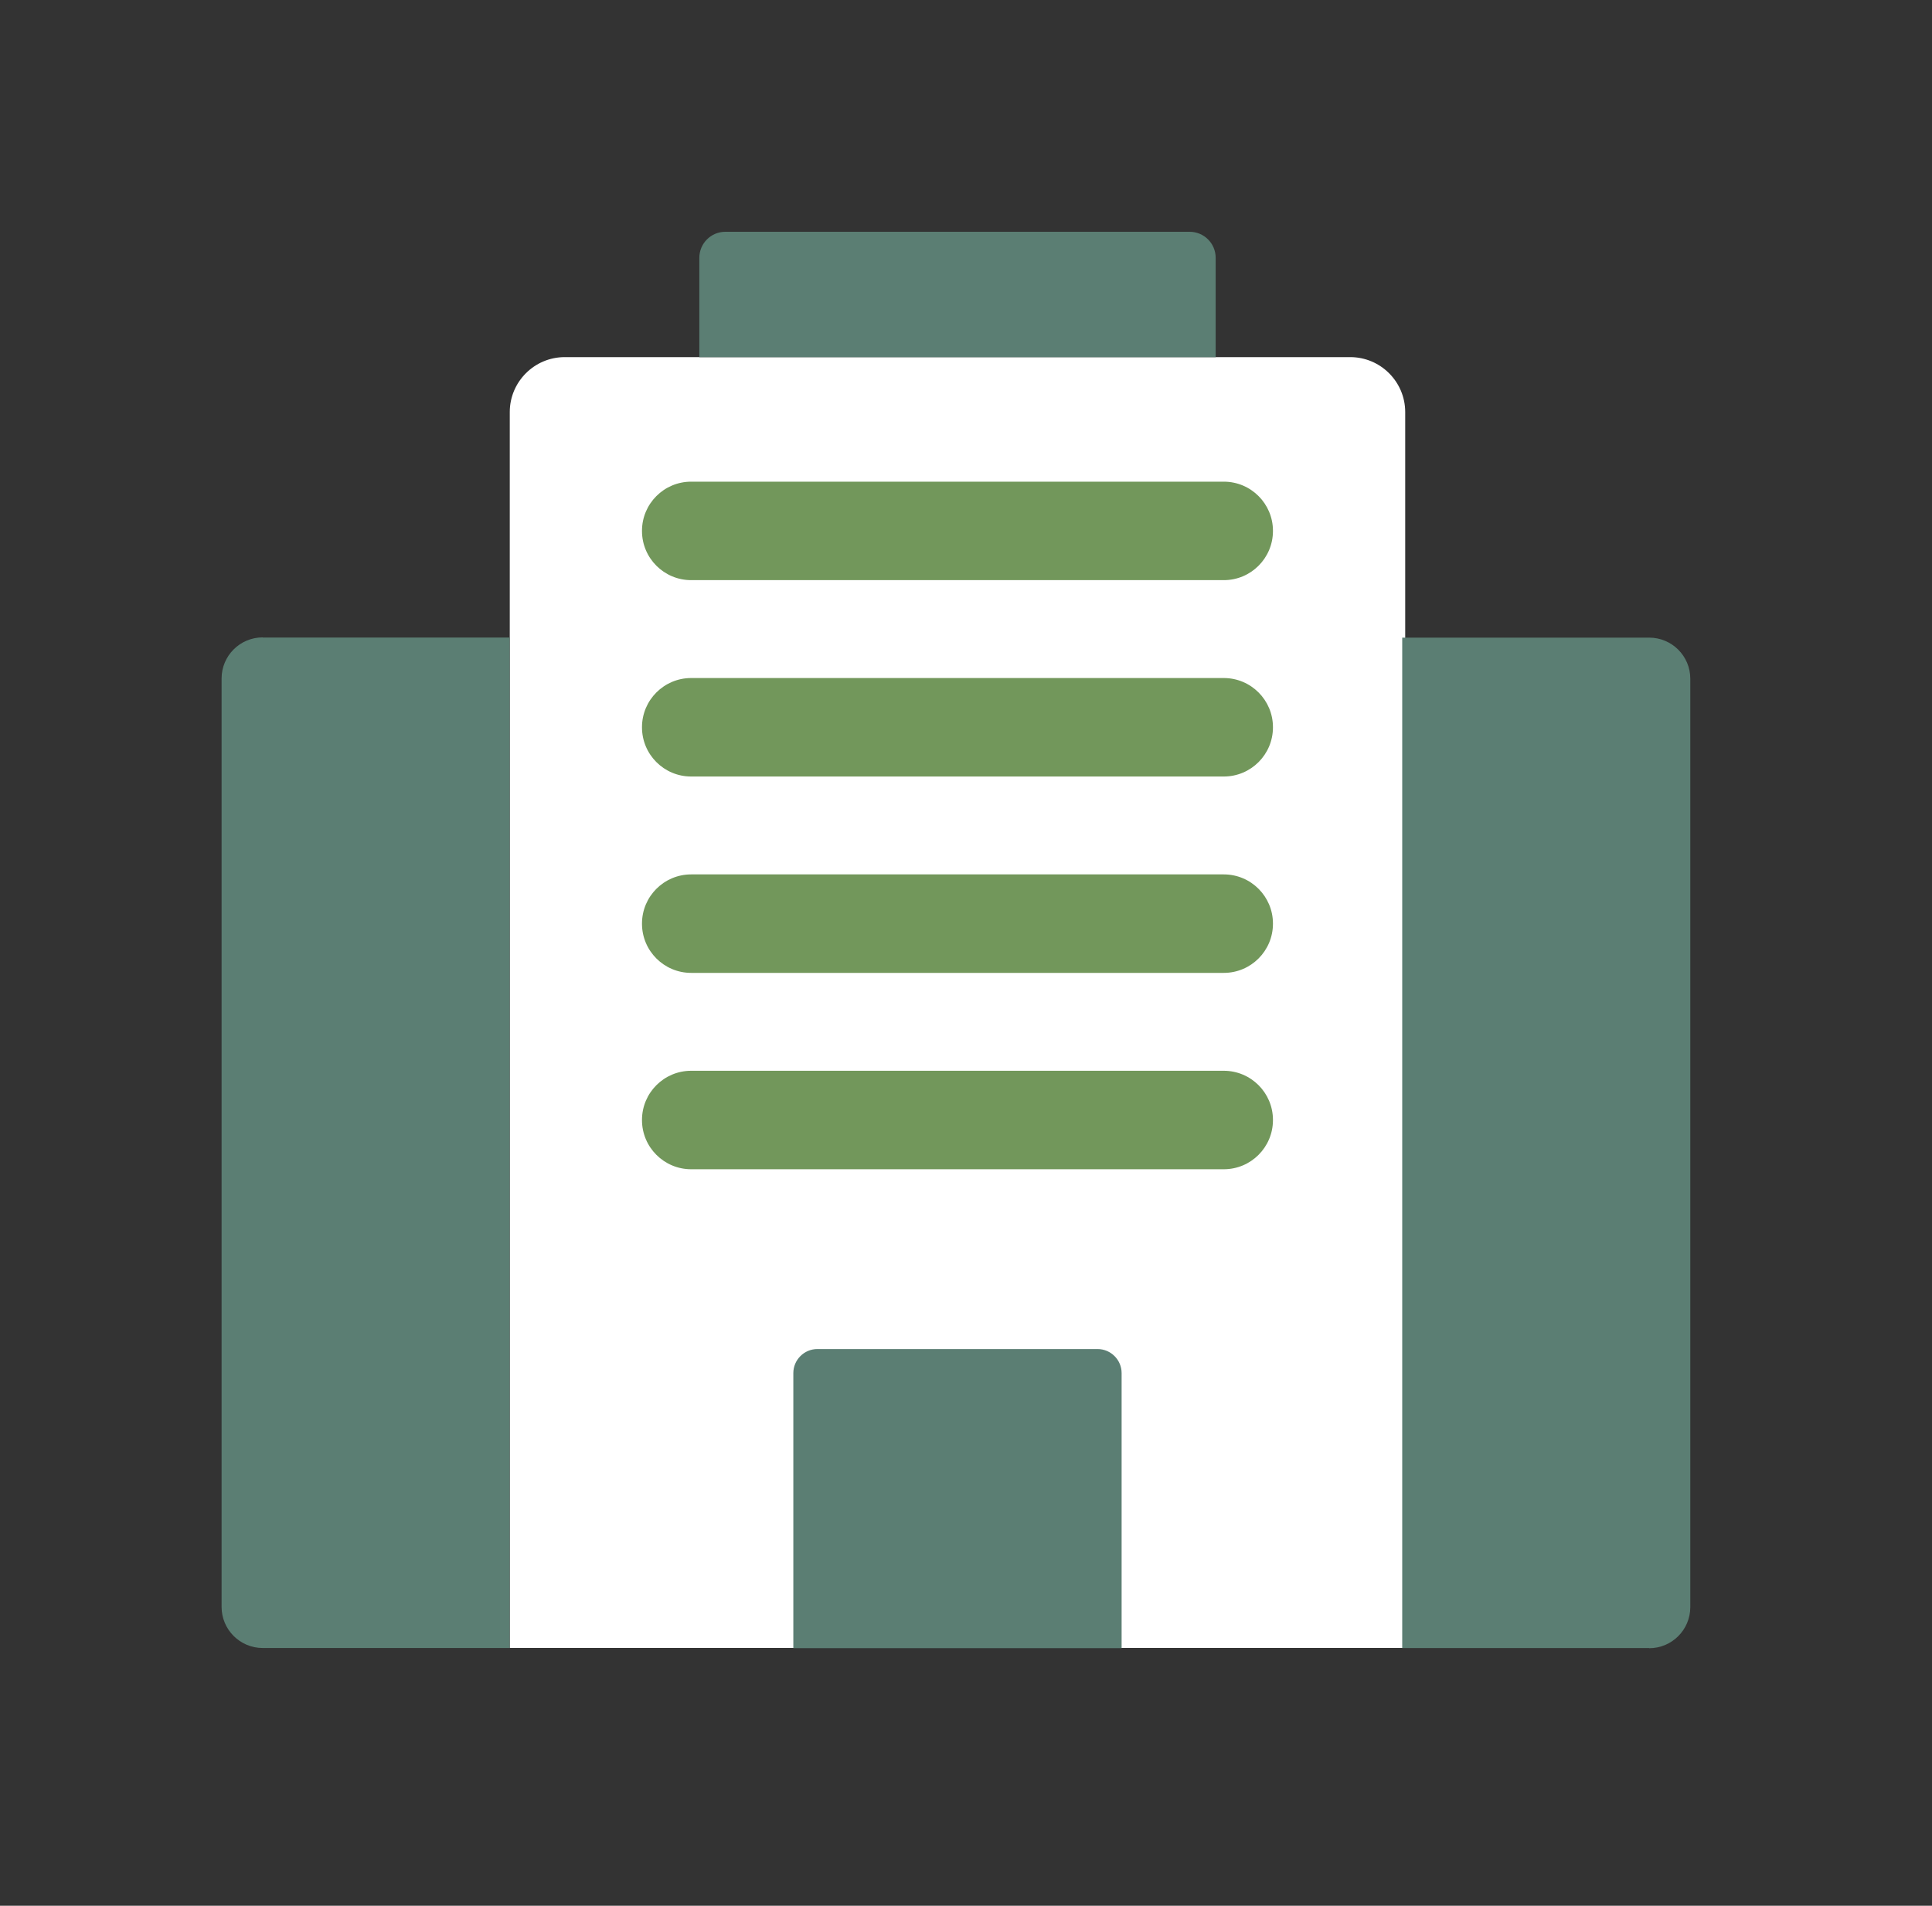 <svg width="75" height="74" viewBox="0 0 75 74" fill="none" xmlns="http://www.w3.org/2000/svg">
<rect x="0" y="0" width="75" height="74" fill="#333333" stroke="none"/>
<path d="M21.917 13.867H52.416C53.593 13.867 54.55 14.825 54.55 16.001V63.99H19.789V16.001C19.789 14.825 20.747 13.867 21.923 13.867H21.917Z" fill="white"/>
<path d="M28.153 9H46.181C46.737 9 47.192 9.449 47.192 10.011V13.87H27.148V10.011C27.148 9.455 27.598 9 28.159 9H28.153Z" fill="#5B7E73"/>
<path d="M47.507 18.703H26.831C25.777 18.703 24.922 19.558 24.922 20.612V20.618C24.922 21.673 25.777 22.527 26.831 22.527H47.507C48.561 22.527 49.416 21.673 49.416 20.618V20.612C49.416 19.558 48.561 18.703 47.507 18.703Z" fill="#72975B"/>
<path d="M47.507 26.328H26.831C25.777 26.328 24.922 27.183 24.922 28.237V28.243C24.922 29.298 25.777 30.152 26.831 30.152H47.507C48.561 30.152 49.416 29.298 49.416 28.243V28.237C49.416 27.183 48.561 26.328 47.507 26.328Z" fill="#72975B"/>
<path d="M47.507 33.953H26.831C25.777 33.953 24.922 34.808 24.922 35.862V35.868C24.922 36.923 25.777 37.777 26.831 37.777H47.507C48.561 37.777 49.416 36.923 49.416 35.868V35.862C49.416 34.808 48.561 33.953 47.507 33.953Z" fill="#72975B"/>
<path d="M47.507 41.578H26.831C25.777 41.578 24.922 42.433 24.922 43.487V43.493C24.922 44.548 25.777 45.402 26.831 45.402H47.507C48.561 45.402 49.416 44.548 49.416 43.493V43.487C49.416 42.433 48.561 41.578 47.507 41.578Z" fill="#72975B"/>
<path d="M31.731 52.383H42.606C43.121 52.383 43.541 52.803 43.541 53.317V63.997H30.797V53.317C30.797 52.803 31.216 52.383 31.731 52.383Z" fill="#5B7E73"/>
<path d="M10.197 24.756H19.785V63.992H10.197C9.317 63.992 8.602 63.276 8.602 62.396V26.346C8.602 25.465 9.317 24.75 10.197 24.75V24.756Z" fill="#5B7E73"/>
<path d="M64.021 63.994H54.434L54.434 24.759H64.021C64.902 24.759 65.617 25.474 65.617 26.354V62.404C65.617 63.285 64.902 64 64.021 64V63.994Z" fill="#5B7E73"/>
</svg>
